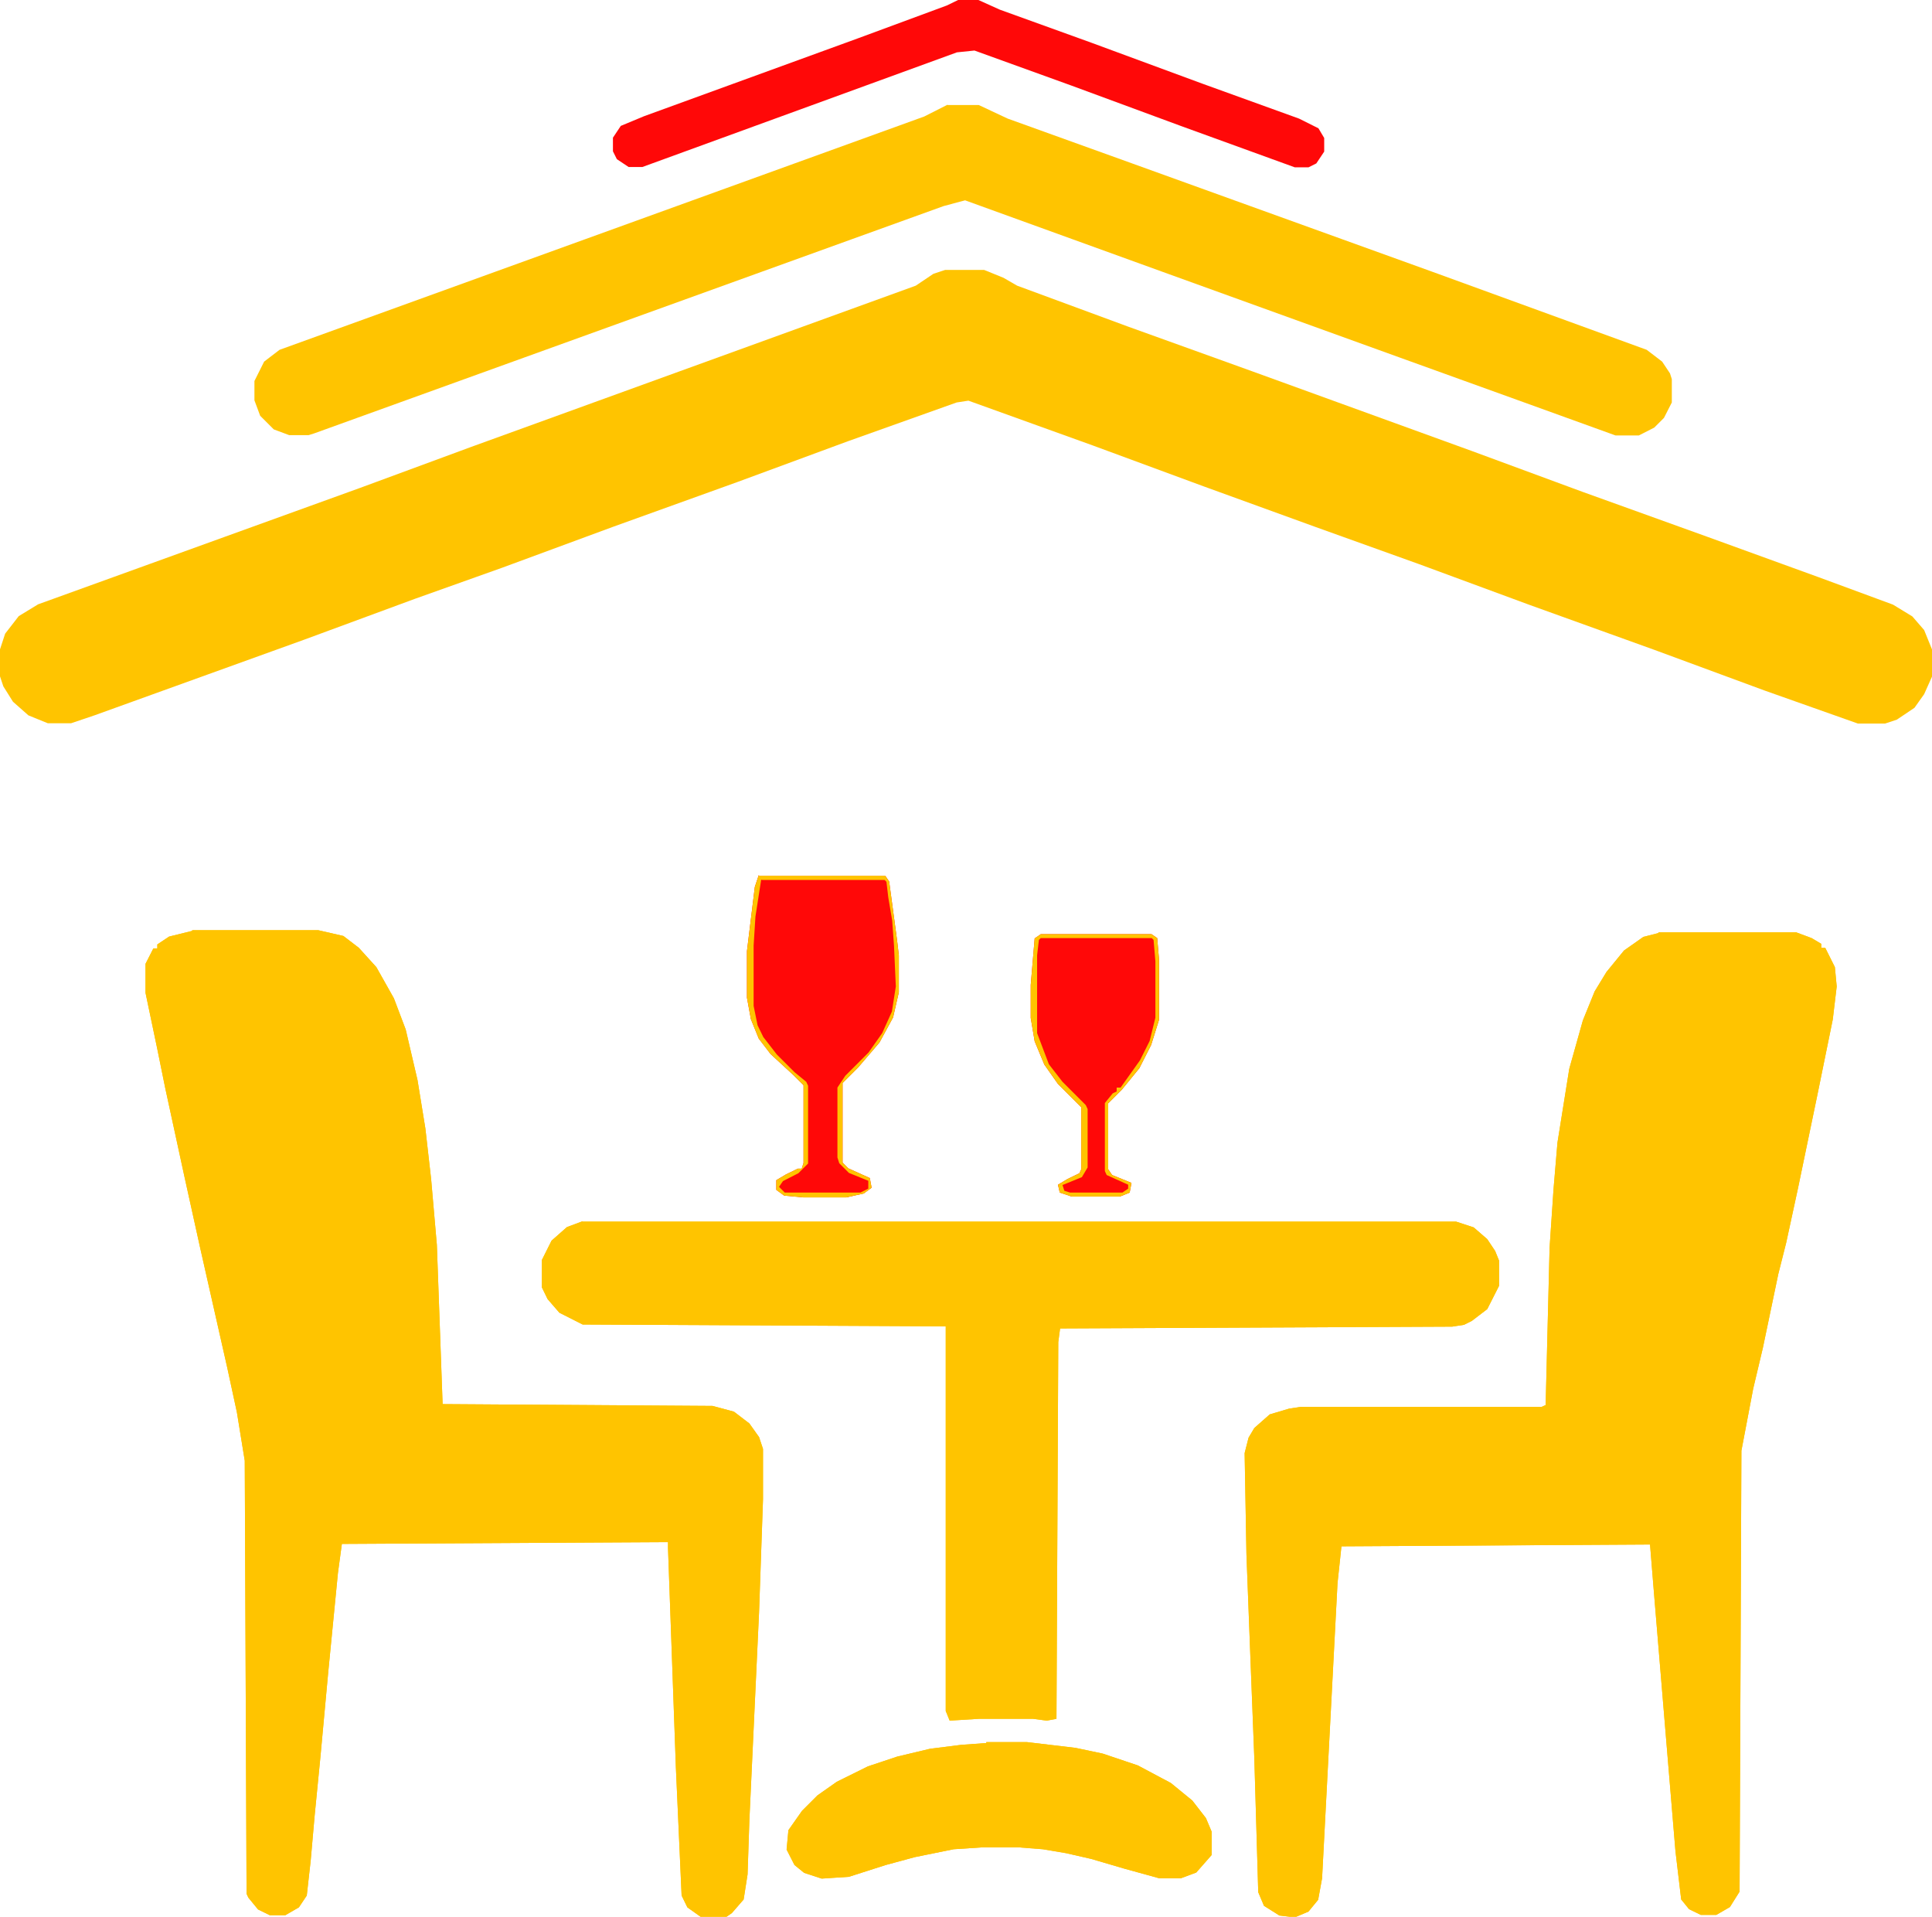 <?xml version="1.0" encoding="UTF-8"?> <svg xmlns="http://www.w3.org/2000/svg" id="svg831" viewBox="0 0 63.86 63.34"><defs><style> .cls-1 { fill: #ff0808; } .cls-2 { fill: #ffc400; } </style></defs><path class="cls-2" d="M31.25,8.92h1.28l.64.26.45.26,3.66,1.35,4.11,1.48,7.25,2.63,3.66,1.35,4.11,1.48,3.72,1.35,2.44.9.64.39.39.45.26.64v.9l-.26.58-.32.45-.58.39-.39.13h-.9l-3.08-1.09-3.66-1.35-4.11-1.48-3.66-1.35-3.4-1.22-3.72-1.35-3.66-1.35-4.11-1.48-.39.06-3.59,1.28-3.66,1.35-4.11,1.48-3.66,1.35-2.89,1.03-3.66,1.35-6.93,2.5-.77.26h-.77l-.64-.26-.51-.45-.32-.51-.13-.39v-.77l.19-.58.45-.58.64-.39,10.65-3.85,3.66-1.35,14.7-5.33.58-.39.39-.13Z"></path><path class="cls-2" d="M6.35,30.74h4.17l.83.19.51.39.58.64.58,1.03.39,1.03.39,1.67.26,1.6.19,1.67.19,2.18.19,5.26,8.92.06.71.19.51.39.32.45.13.39v1.67l-.13,3.72-.32,6.87-.06,1.8-.13.83-.39.45-.19.13h-.83l-.45-.32-.19-.39-.19-4.24-.26-7.25v-.19l-10.78.06-.13.96-.32,3.27-.26,2.82-.19,1.93-.13,1.48-.13,1.16-.26.39-.45.26h-.51l-.39-.19-.32-.39-.06-.13-.06-14.31-.26-1.6-.32-1.48-.9-3.98-.51-2.31-.64-2.95-.26-1.28-.39-1.86v-.96l.26-.51h.13v-.13l.39-.26.77-.19Z"></path><path class="cls-2" d="M54.81,30.81h4.56l.51.19.32.19v.13h.13l.32.64.06.64-.13,1.09-.51,2.5-.64,3.08-.39,1.8-.26,1.03-.51,2.44-.32,1.35-.39,2.05-.06,14.57-.32.51-.45.26h-.51l-.39-.19-.26-.32-.19-1.6-.39-4.68-.32-3.85-.13-1.6-10.2.06-.13,1.22-.51,9.75-.13.71-.32.39-.45.19-.51-.06-.51-.32-.19-.45-.13-4.43-.13-3.34-.13-3.4-.06-3.34.13-.51.19-.32.51-.45.64-.19.39-.06h7.96l.13-.06.13-5.2.13-1.93.13-1.54.39-2.44.45-1.6.39-.96.39-.64.58-.71.64-.45.51-.13Z"></path><path class="cls-2" d="M19.25,40.37h28.88l.58.19.45.39.26.39.13.32v.83l-.39.77-.51.39-.26.13-.39.06-12.96.06-.06.45-.06,12.45-.32.06-.45-.06h-1.8l-.96.06-.13-.32v-12.71l-12-.06-.77-.39-.39-.45-.19-.39v-.9l.32-.64.51-.45.51-.19Z"></path><path class="cls-2" d="M31.32,3.47h1.03l.96.45,4.11,1.48,9.95,3.59,7.06,2.57.51.39.26.39.06.19v.77l-.26.51-.32.32-.51.26h-.77l-3.21-1.16-3.91-1.41-7.64-2.76-6.74-2.44-.71.19-3.02,1.09-17.78,6.42-.19.06h-.64l-.51-.19-.45-.45-.19-.51v-.64l.32-.64.51-.39L30.55,3.85l.77-.39Z"></path><path class="cls-2" d="M32.6,57.57h1.35l1.6.19.9.19,1.16.39,1.09.58.71.58.45.58.19.45v.77l-.51.58-.51.19h-.71l-1.16-.32-1.09-.32-.83-.19-.77-.13-.77-.06h-1.28l-.9.06-1.28.26-.96.26-1.22.39-.9.06-.58-.19-.32-.26-.26-.51.06-.64.45-.64.51-.51.64-.45,1.03-.51.96-.32,1.09-.26,1.03-.13.83-.06Z"></path><path class="cls-1" d="M31.7,0h.64l.71.32,3.02,1.09,3.66,1.35,3.21,1.16.64.32.19.32v.45l-.26.39-.26.13h-.45l-3.72-1.35-3.66-1.35-3.21-1.16-.58.06-10.4,3.79h-.45l-.39-.26-.13-.26v-.45l.26-.39.77-.32,7.06-2.57,2.95-1.09.39-.19Z"></path><path class="cls-1" d="M25.09,28.94h4.17l.13.19.26,1.93.06.51v1.22l-.19.83-.45.83-.71.83-.51.51v2.63l.19.19.71.32.06.32-.26.19-.58.13h-1.41l-.64-.06-.26-.19v-.32l.32-.19.39-.19h.13l.06-.19v-2.57l-.32-.32-.77-.71-.39-.51-.26-.64-.13-.71v-1.54l.26-2.12.13-.39Z"></path><path class="cls-1" d="M34.4,30.87h3.66l.19.13.06.71v1.99l-.26.83-.39.77-.58.71-.45.45v2.18l.13.19.64.26-.06.32-.32.13h-1.6l-.39-.13-.06-.26.32-.19.39-.19.06-.13v-2.05l-.77-.77-.45-.64-.32-.77-.13-.77v-1.09l.13-1.54.19-.13Z"></path><path class="cls-2" d="M54.81,30.81h4.56l.51.19.32.19v.13h.13l.32.64.06.64-.13,1.09-.51,2.5-.64,3.08-.39,1.8-.26,1.03-.51,2.44-.32,1.35-.39,2.05-.06,14.57-.32.51-.45.26h-.51l-.39-.19-.26-.32-.19-1.6-.39-4.68-.32-3.85-.13-1.6-10.2.06-.13,1.22-.51,9.75-.13.71-.32.39-.45.19-.51-.06-.51-.32-.19-.45-.13-4.43-.13-3.34-.13-3.4-.06-3.34.13-.51.19-.32.51-.45.64-.19.39-.06h7.96l.13-.06.13-5.2.13-1.93.13-1.54.39-2.44.45-1.6.39-.96.39-.64.58-.71.64-.45.51-.13ZM55,30.93l-.64.13-.58.39-.64.71-.45.9-.32.83-.26.9-.19.9-.19,1.16-.19,1.67-.19,2.57-.06,3.53-.06,1.93-.13.06-8.21.06-.58.06-.51.26-.32.32-.19.64v1.22l.13,3.08.06,2.63.13,2.37.06,3.08.13,2.31.19.32.13.13.32.06h.45l.32-.13.26-.26.06-.19.13-1.73.13-2.76.06-.77.13-3.02.06-.77.06-1.67.06-.77.06-.13h10.4l.13.71.32,4.04.13,1.28.26,3.4.13,1.22.06.96.19.39.19.13h.83l.39-.32.13-.32.06-14.44.13-.9.13-.77.19-.77.26-1.16.26-1.09.13-.71.39-1.67.26-1.09.13-.71.51-2.44.32-1.48.32-1.67.06-.26v-1.35l-.26-.51-.45-.39-.13-.06-.58-.06h-4.11Z"></path><path class="cls-2" d="M6.35,30.74h4.17l.83.19.51.39.58.64.58,1.03.39,1.03.39,1.67.26,1.6.19,1.67.19,2.18.19,5.26,8.92.06.71.19.51.39.32.45.13.39v1.67l-.13,3.72-.32,6.87-.06,1.8-.13.83-.39.45-.19.13h-.83l-.45-.32-.19-.39-.19-4.24-.26-7.25v-.19l-10.78.06-.13.96-.32,3.27-.26,2.82-.19,1.93-.13,1.48-.13,1.16-.26.39-.45.26h-.51l-.39-.19-.32-.39-.06-.13-.06-14.31-.26-1.6-.32-1.48-.9-3.98-.51-2.31-.64-2.95-.26-1.28-.39-1.86v-.96l.26-.51h.13v-.13l.39-.26.77-.19ZM6.1,30.93l-.51.13-.45.39-.19.39v1.03l.13.45.13.71.13.64.26,1.22.19.83.19.96.51,2.31.26,1.22.19.83.32,1.41.26,1.16.19.83.32,1.41.19,1.35.06,14.38.26.39.19.13h.83l.32-.26.19-.51.06-1.16.13-1.03.13-1.6.06-.45.06-1.09.13-1.03.13-1.48.19-1.86.13-1.54v-.19h11.04l.06.58.06,1.73.06.83.13,4.36.06.9.06,2.31.06,1.03.26.39.51.26.51-.06.39-.26.13-.19.13-1.16.13-3.34.13-2.12.06-2.18.13-2.7.06-3.14-.13-.64-.45-.51-.45-.26-.83-.13-8.73-.06-.06-.77-.06-3.08-.06-1.48-.06-.39-.13-1.8-.19-1.8-.13-.71-.26-1.48-.32-1.16-.39-1.03-.58-.96-.51-.58-.58-.32-.39-.06h-4.68Z"></path><path class="cls-2" d="M19.25,40.37h28.88l.58.19.45.39.26.39.13.32v.83l-.39.77-.51.39-.26.13-.39.06-12.96.06-.06.45-.06,12.45-.32.06-.45-.06h-1.8l-.96.06-.13-.32v-12.71l-12-.06-.77-.39-.39-.45-.19-.39v-.9l.32-.64.51-.45.51-.19ZM19.19,40.5l-.51.26-.32.32-.19.26-.13.39v.71l.26.58.51.45.51.19,12,.06.06.06v12.9l.19.06.83-.06h2.37l.06-12.84.06-.06,13.16-.06.58-.19.45-.39.19-.26.13-.45v-.71l-.26-.58-.45-.45-.51-.19h-29.01Z"></path><path class="cls-2" d="M25.09,28.94h4.17l.13.19.26,1.93.06.51v1.22l-.19.83-.45.83-.71.83-.51.51v2.63l.19.19.71.32.06.32-.26.19-.58.13h-1.41l-.64-.06-.26-.19v-.32l.32-.19.39-.19h.13l.06-.19v-2.57l-.32-.32-.77-.71-.39-.51-.26-.64-.13-.71v-1.54l.26-2.12.13-.39ZM25.16,29.07l-.19,1.22-.06.96v1.99l.13.64.19.39.45.58.58.58.39.32.06.13v2.57l-.32.32-.51.26-.13.19.19.19h2.5l.26-.13v-.26l-.64-.26-.32-.32-.06-.19v-2.31l.26-.39.77-.77.45-.64.32-.71.13-.83-.06-1.35-.06-.83-.13-.77-.06-.51-.06-.06h-4.04Z"></path><path class="cls-2" d="M32.6,57.57h1.35l1.6.19.9.19,1.16.39,1.09.58.71.58.45.58.19.45v.77l-.51.58-.51.19h-.71l-1.16-.32-1.09-.32-.83-.19-.77-.13-.77-.06h-1.28l-.9.06-1.28.26-.96.26-1.22.39-.9.06-.58-.19-.32-.26-.26-.51.06-.64.45-.64.51-.51.64-.45,1.03-.51.96-.32,1.09-.26,1.03-.13.83-.06ZM31.77,57.76l-1.35.19-.96.26-1.03.39-1.03.58-.83.71-.39.64-.06.19v.45l.26.39.32.26.39.13h.58l1.03-.26,1.35-.45.96-.19,1.16-.13h1.67l1.16.13,1.03.19,1.03.32,1.28.39h.71l.51-.19.26-.26.13-.26v-.64l-.26-.58-.58-.64-.64-.45-1.03-.51-1.48-.45-1.22-.19h-2.95Z"></path><path class="cls-2" d="M34.4,30.87h3.66l.19.13.06.71v1.99l-.26.83-.39.77-.58.71-.45.45v2.18l.13.19.64.26-.06.32-.32.13h-1.6l-.39-.13-.06-.26.32-.19.39-.19.06-.13v-2.05l-.77-.77-.45-.64-.32-.77-.13-.77v-1.09l.13-1.54.19-.13ZM34.4,31l-.06.06-.06.51v2.57l.39,1.03.45.58.77.77.06.13v1.93l-.19.32-.64.26.06.19.19.06h1.73l.19-.13v-.13l-.71-.32-.06-.13v-2.25l.26-.32.13-.06v-.13h.13l.64-.9.32-.64.19-.77v-1.86l-.06-.71-.06-.06h-3.66Z"></path></svg> 
